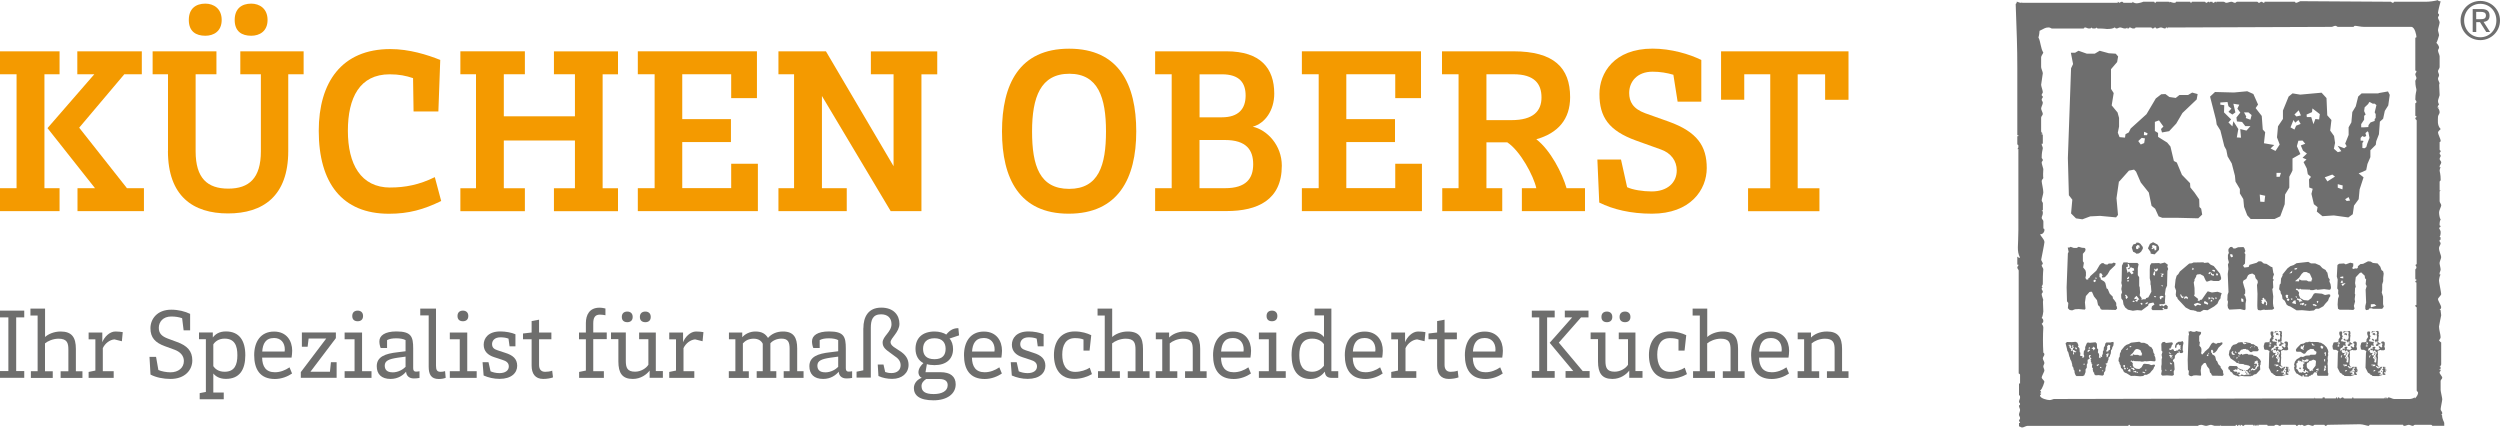 <?xml version="1.0" encoding="UTF-8"?><svg id="Ebene_1" xmlns="http://www.w3.org/2000/svg" viewBox="0 0 400 68.41"><path d="M7.11,30.11h2.42v3.67H0v-3.67h2.65V11.88H0v-3.67h9.53v3.67h-2.42v18.23ZM15.09,11.88h-2.72v-3.67h10.32v3.67h-2.8l-7.22,8.55,7.64,9.68h2.72v3.67h-10.63v-3.67h2.8l-7.6-9.61,7.49-8.62Z" fill="#f49a00"/><path d="M26.88,24.17v-12.29h-2.46v-3.67h10.21v3.67h-3.33v12.33c0,4.31,1.89,5.97,5.22,5.97s5.22-1.66,5.22-5.97v-12.33h-3.29v-3.67h10.13v3.67h-2.46v12.29c0,7.22-4.05,9.98-9.64,9.98s-9.61-2.76-9.61-9.98ZM30.21,3.19c0-1.82,1.13-2.61,2.65-2.61,1.32,0,2.61.79,2.61,2.61s-1.29,2.53-2.61,2.53c-1.51,0-2.65-.68-2.65-2.53ZM37.55,3.19c0-1.82,1.13-2.61,2.65-2.61,1.32,0,2.61.79,2.61,2.61s-1.29,2.53-2.61,2.53c-1.51,0-2.65-.68-2.65-2.53Z" fill="#f49a00"/><path d="M62.46,30c2.31,0,4.61-.42,7.11-1.66l1.02,3.82c-2.8,1.36-5.18,2.04-8.36,2.04-7.49,0-11.23-4.92-11.23-13.27,0-7.71,3.63-13.08,11.46-13.08,3.02,0,5.9.91,7.98,1.74l-.3,8.24h-3.97l-.08-5.33c-1.13-.38-2.23-.61-3.74-.61-4.8,0-6.69,3.74-6.69,9.04s2.04,9.08,6.81,9.08Z" fill="#f49a00"/><path d="M88.63,8.22h10.25v3.67h-2.46v18.23h2.46v3.67h-10.25v-3.67h3.36v-7.64h-11.38v7.64h3.37v3.67h-10.32v-3.67h2.5V11.88h-2.5v-3.67h10.32v3.67h-3.37v6.73h11.38v-6.73h-3.36v-3.67Z" fill="#f49a00"/><path d="M121.26,26.22v7.56h-19.21v-3.67h2.69V11.88h-2.69v-3.67h19.06v7.49h-4.12v-3.82h-7.83v7.18h7.79v3.67h-7.79v7.37h7.83v-3.9h4.27Z" fill="#f49a00"/><path d="M139.33,8.22h10.63v3.67h-2.53v21.89h-4.92l-11-18.42v14.75h3.97v3.67h-10.93v-3.67h2.5V11.88h-2.5v-3.67h7.6l10.82,18.38v-14.71h-3.63v-3.67Z" fill="#f49a00"/><path d="M170.98,34.19c-7.87,0-10.66-5.63-10.66-13.16s2.76-13.24,10.74-13.24,10.74,5.71,10.74,13.24-2.91,13.16-10.81,13.16ZM171.06,30.22c4.73,0,5.9-3.78,5.9-9.19s-1.25-9.23-5.86-9.23-5.97,3.74-5.97,9.23,1.21,9.19,5.94,9.19Z" fill="#f49a00"/><path d="M184.82,30.11h2.65V11.88h-2.65v-3.67h11.42c5.41,0,7.64,2.68,7.64,6.77,0,2.68-1.47,4.76-3.44,5.29,2.34.53,4.65,2.99,4.65,6.24,0,5.48-3.86,7.26-8.85,7.26h-11.42v-3.67ZM195.48,18.77c2.69,0,3.82-1.36,3.82-3.48,0-2-.95-3.4-3.78-3.4h-3.59v6.88h3.55ZM196.01,30.11c3.37,0,4.5-1.55,4.5-3.82s-1.06-3.89-4.54-3.89h-4.05v7.71h4.08Z" fill="#f49a00"/><path d="M227.51,26.22v7.56h-19.21v-3.67h2.69V11.88h-2.69v-3.67h19.06v7.49h-4.12v-3.82h-7.83v7.18h7.79v3.67h-7.79v7.37h7.83v-3.9h4.27Z" fill="#f49a00"/><path d="M233.37,11.88h-2.65v-3.67h11.42c6.47,0,9.08,2.61,9.08,7.34,0,3.52-1.93,5.75-5.41,6.73,2.27,1.74,4.16,5.45,4.84,7.83h2.95v3.67h-10.1v-3.67h2.31c-.42-1.93-2.53-5.94-4.65-7.34h-3.33v7.34h2.53v3.67h-9.6v-3.67h2.61V11.88ZM242.14,11.88h-4.31v7.34h4.01c3.52,0,4.8-1.48,4.8-3.63s-1.1-3.71-4.5-3.71Z" fill="#f49a00"/><path d="M272.2,16.27h-3.78l-.68-4.31c-1.02-.3-2.12-.49-3.33-.49-2.46,0-3.74,1.59-3.74,3.4,0,1.4.6,2.53,2.57,3.25l3.71,1.32c4.65,1.66,6.13,3.97,6.13,7.45s-2.61,7.3-8.77,7.3c-3.4,0-6.2-.68-8.43-1.78l-.3-6.88h3.78l.98,4.42c.87.42,2.53.68,3.93.68,2.5,0,4.01-1.4,4.01-3.37,0-1.51-.91-2.76-2.5-3.33l-4.01-1.44c-4.39-1.59-5.86-3.78-5.86-7.45,0-3.33,2.31-7.26,8.51-7.26,2.91,0,5.9.87,7.79,1.82v6.66Z" fill="#f49a00"/><path d="M295.76,8.22v7.75h-3.74v-4.08h-4.39v18.23h3.48v3.67h-11.42v-3.67h3.55V11.88h-4.16v4.08h-3.71v-7.75h20.38Z" fill="#f49a00"/><path d="M0,59.37h1.34v-8.59H0v-1.08h3.88v1.08h-1.29v8.59h1.29v1.08H0v-1.08Z" fill="#6e6e6d"/><path d="M4.95,59.39h1.07v-8.91h-1.15v-1.1h2.34v4.54c.48-.45,1.42-.88,2.48-.88,1.81,0,2.45.94,2.45,2.79v3.57h1.05v1.07h-3.49v-1.07h1.24v-3.47c0-1.07-.21-1.74-1.58-1.74-.89,0-1.75.4-2.16.75v4.46h1.24v1.07h-3.5v-1.07Z" fill="#6e6e6d"/><path d="M14.16,53.2h2.21v1.56c.3-.81,1.15-1.72,2.09-1.72.43,0,.89.05,1.18.1l-.14,1.46-1.19-.3c-.72.06-1.48.6-1.86,1.4v3.69h1.74v1.07h-4.01v-.95l1.08-.22v-5h-1.08v-1.08Z" fill="#6e6e6d"/><path d="M30.43,52.85h-1.05l-.24-1.94c-.53-.18-1.07-.27-1.74-.27-1.32,0-1.99.86-1.99,1.81,0,.88.45,1.35,1.46,1.73l1.43.53c1.66.59,2.47,1.46,2.47,2.96s-1.15,2.96-3.49,2.96c-1.15,0-2.32-.24-3.2-.7l-.16-2.83h1.05l.37,2.1c.48.22,1.31.37,1.93.37,1.27,0,2.15-.72,2.15-1.81,0-.88-.62-1.48-1.48-1.8l-1.56-.57c-1.56-.57-2.31-1.37-2.31-2.88,0-1.42,1.03-2.96,3.33-2.96,1.13,0,2.2.27,3.02.67v2.64Z" fill="#6e6e6d"/><path d="M31.95,63.89v-.99l.99-.19v-8.44h-1.1v-1.08h2.21v.81c.4-.53,1.02-.97,2.1-.97,2.13,0,3.1,1.45,3.1,3.8s-.94,3.79-3.1,3.79c-1.02,0-1.64-.4-2.02-.86v3.04h1.67v1.08h-3.85ZM35.93,54.18c-.95,0-1.53.49-1.8.92v3.49c.25.38.8.89,1.8.89,1.61,0,2.05-1.11,2.05-2.64s-.43-2.66-2.05-2.66Z" fill="#6e6e6d"/><path d="M46.32,58.77l.41.99c-.67.46-1.66.88-2.75.88-2.4,0-3.31-1.59-3.31-3.82,0-2.1,1-3.77,3.18-3.77,2.02,0,2.9,1.5,2.9,3.06,0,.33-.05.81-.1,1.11h-4.71c.03,1.43.6,2.34,2.05,2.34.84,0,1.66-.32,2.32-.78ZM45.54,56.25c.02-.1.03-.24.03-.32,0-1.11-.64-1.85-1.72-1.85-1.35,0-1.81.92-1.89,2.16h3.58Z" fill="#6e6e6d"/><path d="M53.74,54.1l-4.07,5.38h3.12l.16-1.53h.91v2.5h-5.73v-.91l4.07-5.38h-2.82l-.16,1.32h-.92v-2.29h5.44v.91Z" fill="#6e6e6d"/><path d="M55.14,59.39h1.59v-5.11h-1.59v-1.08h2.79v6.19h1.51v1.07h-4.3v-1.07ZM56.36,50.56c0-.6.38-.86.87-.86.45,0,.86.25.86.86s-.41.84-.86.84c-.49,0-.87-.24-.87-.84Z" fill="#6e6e6d"/><path d="M61.93,55.68h-1.02c-.13-.32-.21-.67-.21-1.07,0-.92.88-1.58,2.72-1.58,2.4,0,2.69.84,2.69,2.74v3.15c0,.4.17.54.45.54.19,0,.38-.03.56-.06v1.07c-.3.06-.65.08-.91.08-.73,0-1.19-.4-1.24-1.08-.43.53-1.26,1.16-2.48,1.16-1.48,0-2.21-.78-2.21-2.04,0-1.5,1.32-2.01,3.34-2.23l1.27-.16v-1.78c-.3-.19-.92-.29-1.46-.29-.68,0-1.1.08-1.5.29v1.26ZM62.79,59.58c.94,0,1.7-.48,2.1-.88v-1.64l-1.24.17c-1.43.21-2.09.49-2.09,1.27,0,.65.37,1.07,1.23,1.07Z" fill="#6e6e6d"/><path d="M68.58,50.46h-1.34v-1.08h2.52v9.14c0,.68.17.97.73.97.25,0,.49-.03.72-.11l.1,1.07c-.32.13-.7.19-1.11.19-1.24,0-1.61-.75-1.61-1.99v-8.18Z" fill="#6e6e6d"/><path d="M71.97,59.39h1.59v-5.11h-1.59v-1.08h2.79v6.19h1.51v1.07h-4.3v-1.07ZM73.2,50.56c0-.6.38-.86.87-.86.45,0,.86.25.86.86s-.41.84-.86.84c-.49,0-.87-.24-.87-.84Z" fill="#6e6e6d"/><path d="M82.48,55.41h-.95l-.17-1.23c-.38-.14-.76-.21-1.29-.21-.96,0-1.34.56-1.34,1.08s.27.81.89,1l1.24.41c1.19.37,1.89.95,1.89,2.07s-.91,2.09-2.82,2.09c-.92,0-1.8-.21-2.55-.54l-.17-2.13h.95l.33,1.46c.37.16.86.29,1.42.29.88,0,1.5-.38,1.5-1.07,0-.56-.38-.86-1.02-1.05l-1.31-.43c-1.03-.33-1.69-.95-1.69-1.99s.72-2.13,2.66-2.13c.84,0,1.78.17,2.42.45v1.93Z" fill="#6e6e6d"/><path d="M86.25,58.39c0,.65.29,1.1.97,1.1.32,0,.8-.05,1.13-.18l.13,1.07c-.35.14-1,.25-1.56.25-1.32,0-1.86-.88-1.86-2.12v-4.23h-1.38v-.92l1.38-.16v-1.83l1.19-.22v2.05h1.97v1.08h-1.97v4.11Z" fill="#6e6e6d"/><path d="M96.88,50.44c-.27-.05-.56-.1-.89-.1-.83,0-1.07.53-1.07,1.42v1.43h2.16v1.07h-2.16v5.13h1.7v1.07h-3.96v-.95l1.08-.22v-5.01h-1.1v-1.07h1.1v-1.51c0-1.32.57-2.47,2.18-2.47.38,0,.76.08.95.13v1.1Z" fill="#6e6e6d"/><path d="M104.95,59.37h1.11v1.08h-2.12v-1.16c-.45.6-1.4,1.34-2.69,1.34-1.69,0-2.31-.94-2.31-2.8v-3.57h-1.18v-1.07h2.37v4.54c0,1.07.21,1.74,1.48,1.74.92,0,1.78-.54,2.13-1.11v-4.09h-1.48v-1.07h2.67v6.18ZM99.49,50.71c0-.6.38-.86.88-.86.45,0,.86.25.86.86s-.41.84-.86.84c-.49,0-.88-.24-.88-.84ZM102.38,50.71c0-.6.38-.86.88-.86.45,0,.86.25.86.86s-.41.84-.86.84c-.49,0-.88-.24-.88-.84Z" fill="#6e6e6d"/><path d="M107.08,53.2h2.21v1.56c.3-.81,1.15-1.72,2.08-1.72.43,0,.89.05,1.18.1l-.14,1.46-1.19-.3c-.72.06-1.48.6-1.86,1.4v3.69h1.73v1.07h-4.01v-.95l1.08-.22v-5h-1.08v-1.08Z" fill="#6e6e6d"/><path d="M116.61,59.39h1.05v-5.11h-1.03v-1.08h2.13v.76c.41-.49,1.18-.92,2.1-.92,1.05,0,1.61.37,2.02,1.03.54-.64,1.37-1.03,2.39-1.03,1.7,0,2.28.95,2.28,2.71v3.64h1.02v1.07h-3.18v-1.07h.95v-3.57c0-1.07-.24-1.64-1.3-1.64-.76,0-1.43.32-1.78.75v4.46h.95v1.07h-3.14v-1.07h.97v-4.39c-.25-.51-.73-.81-1.46-.81-.81,0-1.34.33-1.72.75v4.46h.95v1.07h-3.2v-1.07Z" fill="#6e6e6d"/><path d="M131.15,55.68h-1.02c-.13-.32-.21-.67-.21-1.07,0-.92.88-1.58,2.72-1.58,2.4,0,2.69.84,2.69,2.74v3.15c0,.4.17.54.45.54.19,0,.38-.03.56-.06v1.07c-.3.06-.65.08-.91.08-.73,0-1.19-.4-1.24-1.08-.43.53-1.26,1.16-2.48,1.16-1.48,0-2.21-.78-2.21-2.04,0-1.5,1.32-2.01,3.34-2.23l1.27-.16v-1.78c-.3-.19-.92-.29-1.46-.29-.68,0-1.1.08-1.5.29v1.26ZM132.01,59.58c.94,0,1.7-.48,2.1-.88v-1.64l-1.24.17c-1.43.21-2.09.49-2.09,1.27,0,.65.37,1.07,1.23,1.07Z" fill="#6e6e6d"/><path d="M138.14,52.53c0-1.88.81-3.31,2.86-3.31s2.91,1.27,2.91,2.59-1.42,2.29-1.42,2.93c0,.4.38.72.81.97l.62.41c1,.62,1.45,1.34,1.45,2.26,0,1.29-1.03,2.24-2.61,2.24-.73,0-1.54-.14-2.21-.46l-.11-1.83h.92l.27,1.19c.3.11.6.17,1.02.17.91,0,1.45-.52,1.45-1.24,0-.54-.24-1-.88-1.42l-.76-.56c-.73-.53-1.24-.89-1.24-1.67,0-1,1.42-1.69,1.42-2.93,0-1.03-.65-1.58-1.67-1.58-1.35,0-1.64.92-1.64,2.16v7.97h-2.28v-.95l1.08-.22v-6.75Z" fill="#6e6e6d"/><path d="M151.92,54.17c.37.38.57,1.02.57,1.67,0,1.64-1.13,2.58-2.96,2.58-.41,0-.94-.05-1.23-.16l-.22,1.29h2.39c1.61,0,2.44.7,2.44,1.94,0,1.54-1.39,2.56-3.55,2.56-2.28,0-3.14-.81-3.14-1.97,0-.86.7-1.46,1.26-1.62-.35-.16-.53-.53-.53-.88,0-.65.45-1.16.8-1.48-.8-.41-1.27-1.21-1.27-2.29,0-1.66,1.03-2.77,3.07-2.77.72,0,1.48.22,1.85.49.64-.81,1.27-1.03,1.94-1.02l.11,1.15-1.53.51ZM147.45,61.81c0,.78.53,1.24,1.94,1.24,1.26,0,2.24-.45,2.24-1.42,0-.56-.32-.99-1.35-.99h-2.09c-.43.29-.75.62-.75,1.16ZM151.3,55.81c0-.95-.49-1.69-1.78-1.69s-1.83.72-1.83,1.69.48,1.66,1.83,1.66c1.27,0,1.78-.65,1.78-1.66Z" fill="#6e6e6d"/><path d="M159.89,58.77l.41.99c-.67.46-1.66.88-2.75.88-2.4,0-3.31-1.59-3.31-3.82,0-2.1,1-3.77,3.18-3.77,2.02,0,2.9,1.5,2.9,3.06,0,.33-.05.81-.1,1.11h-4.71c.03,1.43.6,2.34,2.05,2.34.84,0,1.66-.32,2.32-.78ZM159.11,56.25c.02-.1.03-.24.03-.32,0-1.11-.64-1.85-1.72-1.85-1.35,0-1.81.92-1.89,2.16h3.58Z" fill="#6e6e6d"/><path d="M166.99,55.41h-.95l-.17-1.23c-.38-.14-.76-.21-1.29-.21-.96,0-1.34.56-1.34,1.08s.27.81.89,1l1.24.41c1.19.37,1.89.95,1.89,2.07s-.91,2.09-2.82,2.09c-.92,0-1.8-.21-2.55-.54l-.17-2.13h.95l.33,1.46c.37.16.86.29,1.42.29.88,0,1.5-.38,1.5-1.07,0-.56-.38-.86-1.02-1.05l-1.31-.43c-1.03-.33-1.69-.95-1.69-1.99s.72-2.13,2.66-2.13c.84,0,1.78.17,2.42.45v1.93Z" fill="#6e6e6d"/><path d="M174.36,58.83l.35,1.03c-.68.4-1.7.76-2.82.76-2.31,0-3.26-1.69-3.26-3.82s1.07-3.77,3.33-3.77c1.13,0,2.02.3,2.64.6l-.27,2.47h-.97v-1.78c-.41-.16-.83-.22-1.38-.22-1.45,0-2.02,1.13-2.02,2.63s.51,2.77,2.07,2.77c.86,0,1.74-.29,2.34-.67Z" fill="#6e6e6d"/><path d="M175.69,59.39h1.07v-8.91h-1.15v-1.1h2.34v4.54c.48-.45,1.42-.88,2.48-.88,1.82,0,2.45.94,2.45,2.79v3.57h1.05v1.07h-3.49v-1.07h1.24v-3.47c0-1.07-.21-1.74-1.58-1.74-.89,0-1.75.4-2.16.75v4.46h1.24v1.07h-3.5v-1.07Z" fill="#6e6e6d"/><path d="M184.91,59.39h1.05v-5.11h-1.03v-1.08h2.13v.81c.45-.48,1.34-.97,2.55-.97,1.78,0,2.42.94,2.42,2.79v3.57h1.03v1.07h-3.45v-1.07h1.23v-3.47c0-1.07-.21-1.74-1.56-1.74-.88,0-1.72.4-2.12.75v4.46h1.21v1.07h-3.45v-1.07Z" fill="#6e6e6d"/><path d="M199.74,58.77l.41.99c-.67.46-1.66.88-2.75.88-2.4,0-3.31-1.59-3.31-3.82,0-2.1,1-3.77,3.18-3.77,2.02,0,2.9,1.5,2.9,3.06,0,.33-.05.81-.1,1.11h-4.71c.03,1.43.6,2.34,2.05,2.34.84,0,1.66-.32,2.32-.78ZM198.96,56.25c.02-.1.03-.24.03-.32,0-1.11-.64-1.85-1.72-1.85-1.35,0-1.81.92-1.89,2.16h3.58Z" fill="#6e6e6d"/><path d="M201.42,59.39h1.59v-5.11h-1.59v-1.08h2.79v6.19h1.51v1.07h-4.3v-1.07ZM202.65,50.56c0-.6.38-.86.87-.86.45,0,.86.25.86.86s-.41.84-.86.84c-.49,0-.87-.24-.87-.84Z" fill="#6e6e6d"/><path d="M211.83,50.46h-1.5v-1.08h2.69v10.01h1.1v1.07h-1.03c-.76,0-1.08-.35-1.11-1-.38.49-1.13,1.18-2.29,1.18-2.08,0-3.04-1.45-3.04-3.82s.97-3.77,3.09-3.77c1.07,0,1.72.4,2.1.88v-3.45ZM209.97,59.48c.86,0,1.51-.49,1.86-.95v-3.47c-.27-.38-.84-.88-1.85-.88-1.59,0-2.09,1.1-2.09,2.63s.46,2.67,2.07,2.67Z" fill="#6e6e6d"/><path d="M220.82,58.77l.41.99c-.67.46-1.66.88-2.75.88-2.4,0-3.31-1.59-3.31-3.82,0-2.1,1-3.77,3.18-3.77,2.02,0,2.9,1.5,2.9,3.06,0,.33-.05.81-.1,1.11h-4.71c.03,1.43.6,2.34,2.05,2.34.84,0,1.66-.32,2.32-.78ZM220.04,56.25c.02-.1.03-.24.03-.32,0-1.11-.64-1.85-1.72-1.85-1.35,0-1.81.92-1.89,2.16h3.58Z" fill="#6e6e6d"/><path d="M222.6,53.2h2.21v1.56c.3-.81,1.15-1.72,2.08-1.72.43,0,.89.05,1.18.1l-.14,1.46-1.19-.3c-.72.06-1.48.6-1.86,1.4v3.69h1.73v1.07h-4.01v-.95l1.08-.22v-5h-1.08v-1.08Z" fill="#6e6e6d"/><path d="M231.13,58.39c0,.65.29,1.1.97,1.1.32,0,.8-.05,1.13-.18l.13,1.07c-.35.14-1,.25-1.56.25-1.32,0-1.86-.88-1.86-2.12v-4.23h-1.38v-.92l1.38-.16v-1.83l1.19-.22v2.05h1.97v1.08h-1.97v4.11Z" fill="#6e6e6d"/><path d="M240.03,58.77l.41.99c-.67.46-1.66.88-2.75.88-2.4,0-3.31-1.59-3.31-3.82,0-2.1,1-3.77,3.18-3.77,2.02,0,2.9,1.5,2.9,3.06,0,.33-.05.81-.1,1.11h-4.71c.03,1.43.6,2.34,2.05,2.34.84,0,1.66-.32,2.32-.78ZM239.25,56.25c.02-.1.03-.24.03-.32,0-1.11-.64-1.85-1.72-1.85-1.35,0-1.81.92-1.89,2.16h3.58Z" fill="#6e6e6d"/><path d="M247.54,59.37h1.21v1.08h-3.66v-1.08h1.19v-8.59h-1.19v-1.08h3.66v1.08h-1.21v8.59ZM251.53,50.78h-1.16v-1.08h3.79v1.08h-1.19l-3.56,4.04,3.82,4.55h1.11v1.08h-3.85v-1.08h1.23l-3.77-4.52,3.6-4.07Z" fill="#6e6e6d"/><path d="M261.69,59.37h1.11v1.08h-2.12v-1.16c-.45.6-1.4,1.34-2.69,1.34-1.69,0-2.31-.94-2.31-2.8v-3.57h-1.18v-1.07h2.37v4.54c0,1.07.21,1.74,1.48,1.74.92,0,1.78-.54,2.13-1.11v-4.09h-1.48v-1.07h2.67v6.18ZM256.23,50.71c0-.6.38-.86.88-.86.45,0,.86.25.86.86s-.41.84-.86.84c-.49,0-.88-.24-.88-.84ZM259.13,50.71c0-.6.38-.86.88-.86.45,0,.86.25.86.86s-.41.84-.86.84c-.49,0-.88-.24-.88-.84Z" fill="#6e6e6d"/><path d="M269.56,58.83l.35,1.03c-.68.4-1.7.76-2.82.76-2.31,0-3.26-1.69-3.26-3.82s1.07-3.77,3.33-3.77c1.13,0,2.02.3,2.64.6l-.27,2.47h-.97v-1.78c-.41-.16-.83-.22-1.38-.22-1.45,0-2.02,1.13-2.02,2.63s.51,2.77,2.07,2.77c.86,0,1.74-.29,2.34-.67Z" fill="#6e6e6d"/><path d="M270.9,59.39h1.07v-8.91h-1.15v-1.1h2.34v4.54c.48-.45,1.42-.88,2.48-.88,1.82,0,2.45.94,2.45,2.79v3.57h1.05v1.07h-3.49v-1.07h1.24v-3.47c0-1.07-.21-1.74-1.58-1.74-.89,0-1.75.4-2.16.75v4.46h1.24v1.07h-3.5v-1.07Z" fill="#6e6e6d"/><path d="M285.83,58.77l.41.99c-.67.46-1.66.88-2.75.88-2.4,0-3.31-1.59-3.31-3.82,0-2.1,1-3.77,3.18-3.77,2.02,0,2.9,1.5,2.9,3.06,0,.33-.05.81-.1,1.11h-4.71c.03,1.43.6,2.34,2.05,2.34.84,0,1.66-.32,2.32-.78ZM285.05,56.25c.02-.1.03-.24.03-.32,0-1.11-.64-1.85-1.72-1.85-1.35,0-1.81.92-1.89,2.16h3.58Z" fill="#6e6e6d"/><path d="M287.61,59.39h1.05v-5.11h-1.03v-1.08h2.13v.81c.45-.48,1.34-.97,2.55-.97,1.78,0,2.42.94,2.42,2.79v3.57h1.03v1.07h-3.45v-1.07h1.23v-3.47c0-1.07-.21-1.74-1.56-1.74-.88,0-1.72.4-2.12.75v4.46h1.21v1.07h-3.45v-1.07Z" fill="#6e6e6d"/><path d="M339.09,29.03l1.54-1.73.82-.16.32.32.75,1.73,1.29,1.62.44,2.12.58.47.55,1.22.59.23h2.48l3.27.08.63-.6-.16-.94-.28-.27-.04-1.22-.75-1.09-.67-.83-.04-.67-1.3-1.34-.82-1.97-.47-.24-.55-2.32-.52-.63-1.46-.91v-.63l-.51-.31v-1.46l.66-.24.71.99-.39.39.16.55,1.14-.2,1.14-1.22.99-1.69,2.28-2.17.15-.86-.87-.24-.66.39h-1.38l-.59.47-1.02-.15-.63-.47-.67.03-.87.67-1.49,2.52-2.53,2.29-.31.63-.52.28-.08.55-.87-.08-.28-.71.2-.98v-1.38l-.24-.87-.94-1.14.32-1.97-.43-.67v-3.15l.98-1.14.16-.9-.39-.44-1.1-.07-1.46-.4-.79.47h-1.26l-1.34-.47-.55.32h-.67l.35,1.81-.32.67-.51,14.37.16,5.95.55.71-.2,2.2.79.79,1.02.15,1.26-.47,1.57-.08,2.56.24.31-.39-.24-2.68.39-2.68h0ZM343.06,21.08l.55.24-.08.31h-.51l.04-.55h0ZM342.67,22.06l.52.08-.12.75-.55.23-.4-.55.55-.51h0ZM337.75,54.79h-.73l-.12.12-.03.02-.1.42-.15.24-.04.44-.12.21v.33l-.15.37.06.11-.11.08-.28-.1.16.24-.15.04-.17-.15.05-.25-.04-.29-.17-.23.05-.47-.18-.2-.03-.73-.08-.09-.13-.14-.92.09-.33-.06-.13.12-.03.02-.25.6v.36l-.21.32-.04.47.11.31-.18.27-.21-.11.16-.15-.44-.07.05-.48-.11-.11-.04-.59-.26-.34.1-.15-.16-.37-.04-.08-.27-.12-.57.05-.81-.02-.18.17-.04.03.25.99.03.21.16.26.17.67.08.16.06.27.17.3.14.53.02.25.19.32v.19l.15.24.03.34.14.36.15.16h1.02l.24-.12.2-.52v-.42s.2-.3.2-.3v-.46l.1-.2.03-.08v-.5l.34-.19-.15-.34.06-.23h.18s.12.13.12.13l-.19.07.09.22.17.13-.19.18.16.08-.12.12.14.27.04.24.14.12-.09.1v.35s.16.05.16.05l-.05.22.1.44.16.13-.03.19.24.2.49-.03.62.08.19-.13.05-.37.2-.27.04-.43.17-.52-.21-.17.17-.06.16-.08.05-.26.13-.29v-.29l.23-.23.02-.16.12-.29.04-.54.14-.13.07-.34.15-.23.06-.42v-.04s-.07-.15-.07-.15l-.41.07h0ZM332.09,56.39l-.27-.07.04.37h-.18s.06-.37.06-.37l-.21-.34-.04.22-.17-.17.11-.13-.31-.3v-.31s-.16-.02-.16-.02v-.09l.31-.02.04.18.12.1-.12.14.17.12.13-.09-.09-.37.25.04-.08.17.12.17-.17.21.02.17.22.02.14.18h.22l-.17.2h0ZM332.26,55.92l-.2-.08.02-.06-.1-.18h.19l.14.12-.05.2h0ZM332.86,59.45h-.18s-.02-.32-.02-.32l.23.05-.03.26h0ZM333.51,58.37h-.14v-.17h.2l-.06.17h0ZM334.22,56.17l-.07.17-.17-.1.13-.32.07.12.14-.12.1.17-.19.08h0ZM334.23,55.79l-.08-.09.17-.18.1.23-.19.05h0ZM335.2,55.91l-.15-.02-.09.22-.09-.3h-.19v-.11s.22-.1.22-.1l.02-.16.31.25-.03.23h0ZM335.55,58.57l-.11-.18.32-.12.12.09-.33.21h0ZM336.2,58.9l-.2-.07v-.14l.21.05v.16h-.01ZM336.38,59.41l-.06-.08.15-.1.07.15-.15.02h0ZM337.26,56.95l-.04.15h-.01s-.06.05-.06.05h-.09v-.23l.04-.04v-.04h-.04s-.07-.01-.07-.01v-.12l.07-.08.08.05.06-.02.03-.04-.03-.06v-.04l.08-.08.04.04.05.24-.1.25h0ZM337.63,55.38l-.05.22.04.08v.16l-.04.04v.09l-.18.06-.08.12v.08s-.19.01-.19.01h-.13v-.14l.13-.19v-.18h.02l.04-.05-.06-.14.02-.16.17-.16v-.02l.05-.05.14.07h.08l.07.07-.02.08h0ZM344.69,56.91l.04-.23-.16-.22-.12-.55-.09-.11-.1-.2-.37-.21-.27-.31-.54-.23h-.48l-.31-.17-.9.1-.43.05-.34.21-.38.13-.32.24-.56.69v.13l-.17.33-.05.56-.12.12-.06.52.16.25.02.21.15.23.07.41.25.21.21.43.18.13.23.08.72.44.62-.02.84.08.5-.05.23-.19h.34l.51-.28.23-.29.31-.34.12-.33.14-.17v-.17l-.14-.06-.46.09-.35-.15-.73-.07-.18.07-.29.51-.36.26-.49-.05-.4-.23-.17-.36.04-.25-.19-.27-.2-.05.11-.17.28.15.1-.12.15.09.97.03.08.05h.3l.36-.09.14.05.75-.07.61.07.14-.07.03-.21-.05-.37-.11-.25h0ZM343.33,59.11l.12.08-.14.2-.07-.2.09-.08h0ZM343.02,59.49l.25.13-.13.12-.13-.08h-.15l-.08-.17h.24ZM340.73,55.41l.33-.06-.15.2h-.18v-.14h0ZM339.69,58.53l.14-.13.19.05-.05.15.04.15-.17.06-.14-.28h0ZM340.09,59.09l-.15.03-.11-.2.18-.08.13.1-.05.16h0ZM340.12,56l.35-.33-.05.26-.3.07h0ZM340.29,58.83l.21.05-.07.14-.07-.02-.07-.16h0ZM340.43,59.37l.2-.27.21-.05.04.43-.45-.11h0ZM342.1,59.57l-.14.1-.16-.08.15-.11.15.08h0ZM341.84,59.42l-.17.2-.18-.11-.12.06-.03-.17h.19s.2-.08.2-.08l.1.1h0ZM341.07,58.79l.17.13.1-.08.29.32h-.18l-.18.12v-.18l-.3-.14.1-.16h0ZM340.9,58.57l.11.12-.07.07-.13-.12.08-.07h0ZM342.67,56.71v.18h-.37l-.21-.11h-.56l-.26-.11-.03.23-.46-.02.46-.39.3-.44.22-.2h.3s.4.17.4.17l.29.64-.08.07h0ZM349.38,54.89l-.16-.32-.29.11h-.36s-.37.23-.37.23l-.15.3-.05.24.05.25.17-.1.04-.34.23-.18h.12l.05.16h.28l-.08.2.03.16-.04.16.08.2-.16.03-.03-.15-.16.06-.12.17h-.21l-.12.09h-.29s-.03-.21-.03-.21l-.28-.09-.15.14-.27-.03-.03-.22.22.03v-.14s.09-.05.09-.05l.1-.36.14-.14.02-.22-.18-.1-.92.11-.21-.18-.32.04-.21.27.03,1.09.16.19-.15.47.09.47-.08.22v.82l-.06.34.02.57.07.12-.1.52.04.17.17.11.73-.04.84.06.25-.13-.03-.55.15-.33-.08-1.09-.2-.28.03-.15.27-.27.03-.41.42-.45h.22l-.11-.22.23-.02-.02.18.1.09h.3l.16-.13.02-.2-.09-.11.03-.67.11-.51h0ZM346.48,59.29l-.06-.1.12-.05.13.11-.19.04h0ZM347.01,56.4h.18l.04.15h.18s-.09.14-.09.14l-.29-.19-.02-.1h0ZM347.08,56.8l.24-.02.08.13.11-.15.1.16-.36.37v-.27l-.14-.05-.02-.17h0ZM347.23,59.31v-.09s.19-.09.19-.09l.03.19h-.22ZM347.4,58.32l-.16-.08.03-.06-.1-.09.03-.1.35.2-.14.13h0ZM347.44,57.37l-.03-.15.14-.02.1.09-.21.08h0ZM355.7,59.67l-.02-.33-.2-.3-.18-.22v-.18s-.36-.36-.36-.36l-.22-.53-.13-.06-.15-.62-.13-.17-.39-.24v-.17l-.14-.09v-.39l.17-.06.2.26-.1.11.04.15.3-.06.31-.33.26-.45.61-.57.04-.23-.23-.06-.18.1h-.37l-.16.13-.28-.04-.17-.13h-.18s-.23.19-.23.19l-.4.68-.68.6-.09.17-.14.08-.02.14-.23-.02-.07-.19.05-.27v-.37l-.07-.23-.26-.31.08-.53-.11-.18v-.84l.27-.31.04-.24-.1-.11-.29-.02-.39-.11-.21.13h-.33l-.37-.13-.15.09h-.18l.09.49-.08.18-.14,3.85.04,1.59.15.19-.05.59.21.21.27.05.34-.13.42-.02.69.06.08-.11-.07-.72.11-.72.41-.46.22-.04.09.08.2.47.35.43.11.57.16.12.15.33.16.06h.66l.88.02.17-.16-.05-.25-.07-.07h0ZM353.32,56.92l-.15.07-.1-.15.15-.14.14.03-.03.19h0ZM353.45,56.59h-.14v-.15s.16.06.16.06l-.02.09h0ZM359,59.26l.1.12.06-.15-.16.02h0ZM361.57,57.51l-.4-.4-.29-.14-.28-.05-.21-.17-.64-.02-.17-.11h-.32s-.05.05-.05.05l-.27-.02.04.1h-.24l-.03-.12h-.16s-.13.16-.13.16l-.33-.2v-.22h.22s.05-.15.05-.15l.23-.27h.17s.12-.1.12-.1l.46-.02.13.12.18-.02.38.38.16.05.31-.16h.7l.18-.16.02-.15-.1-.07v-.18s-.16-.23-.16-.23l-.23-.08-.33-.25-.35-.03-.1-.09-.09-.08-.4-.06-.24-.07-.33.04.03.12.3-.04v.08s.01.06.01.06l-.35.07-.16-.1v-.17l-.3-.07-.47.07-.19.14-.11.09-.53.15-.29.33-.11.33-.18.24-.11.67.28.58.77.52.19.19.26.05.18.11.64.04.25.13h.23s.09.06.09.06h.19l.33.19.03.12-.45.45-.25.03-.04.11h.29s0,.18,0,.18l.13.04v.14l.16.07-.08.18-.32-.04-.52.14-.04-.07-.32-.07-.08.17-.27-.02-.12-.15.05-.09.13.04.07-.16-.15-.15-.21.14-.13-.21-.41-.03-.18-.16.14-.13.15.03.04-.11h.15s0,.05,0,.05l.14.04.1-.04-.12-.08.07-.09.2.02.23.24.18.04.1-.04.02.13h.2s0-.15,0-.15l-.44-.13-.39-.22-.17-.27-1.16-.04-.22.21.02.33.17.08.15.3.27.14.17.29.41.21h.11l.31.14.53-.1.37.06h1.1s.12-.08.12-.08h.17l.2-.19.36-.08.65-.71-.04-.63.11-.27-.04-.16.09-.2-.16-.36h0ZM360.64,55.47l.14-.02.04.07-.2.04.02-.09h0ZM360.33,55.38l.03.13-.05.06-.08-.17.1-.02h0ZM360.1,55.56l.07.11-.07.05-.11-.1.1-.06h0ZM359.69,54.94h-.02s-.09.06-.09.06v-.05s0-.01,0-.01h.12ZM357.38,57.17l-.03-.07.11-.04.02.06-.09.06h0ZM357.39,56.79l-.28-.09-.08-.35.16-.15.14.03-.05.17-.05.05.23.17h.1s.03.09.03.09l-.2.07h0ZM357.69,56.4h-.1v-.14l.09-.04.17.2-.06.1-.1-.11h0ZM357.92,57.37l-.12-.02.03-.17.18-.02.04.06-.13.16h0ZM358.24,58l-.15-.12.07-.05.12.09-.04.08h0ZM358.29,57.05l-.15-.03-.03-.1.1-.03.13.05-.05.11h0ZM357.86,59.8l.07-.12.08.14-.16-.02h0ZM359.84,59.35l.1-.06.12.04-.03.11h-.15s-.04-.09-.04-.09h0ZM360.05,59.91h-.16s-.01-.05-.01-.05l.18-.06.05.02-.06.09h0ZM361.14,58.77v.12h-.05l-.08.17-.19.07-.06.1h-.26l-.13-.1-.09.14-.17-.04.1-.18.26-.18.04.15.2.02.12-.02.06-.27.21-.28v-.27h-.4l-.05-.07.14-.15-.06-.06.06-.11.27-.03-.03-.13.14.04.09.16-.06.13.16.14-.07.11.11.34-.34.2.08.03h0ZM360.67,58.52l.12-.08.09.06-.18.13-.04-.1h0ZM359.19,59.63l.17-.05.07-.09-.21-.04-.03.19h0ZM359.53,59.58l-.1.07-.05.19.22-.09-.07-.17h0ZM364.61,56.56v-.15s-.12.03-.12.03l-.11-.09-.08.12.18.12.12-.04h0ZM365.66,59.52l-.13-.22-.11.15.24.07h0ZM366.17,59.29l.14.06-.03-.35-.11.29h0ZM364.51,56.85l.05-.1-.13-.12-.12.06.2.16h0ZM364.37,57.24l.2.17v-.18s-.07-.05-.07-.05l-.12.06h0ZM365.24,59.99l-.05-.06.25-.16-.03-.14-.4-.04-.02-.13.26-.02.08-.22.14.02v-.12l-.1-.05.04-.09.11.02.16-.32-.27.02-.1.16h-.11l-.23.14v-.16l-.14.06-.04-.17-.17-.1.16-.1.36.26.1-.1-.23-.08v-.15l-.09-.07.07-1.23-.04-.23.04-.19-.04-.61.45-.15.11.06h.43l.17-.13v-.08l-.04-.21-.06-.16.06-.29v-.36l-.14-.16h-.3l-.13.09.03.18h0s.15.05.15.05l.03.12-.07.12.04.26-.15.15-.3-.24-.18.1.24.28-.17.12-.09.11-.53-.09-.06-.12.14-.15-.08-.14-.21-.02-.19.09v.11s.16.09.16.09l-.5.05.04.16.14.09.17-.14.07.16-.07.07.12.09.11-.17.24.04-.02.09.26.22-.26.6.14.09.05.28-.07.57-.14.05-.12-.07-.04-.19.11-.13-.15-.27-.15-.04-.02-.17.17-.15-.08-.18-.18.07-.13-.13.21-.3-.36.04-.17-.21v-.13l.11-.04-.14-.15-.03.13h-.15l-.06-.07.02-.12.1-.02v-.19s.26-.03.26-.03v-.11l.12-.04.02-.2.14-.07.1.09h.17v-.16l-.07-.04.06-.08-.06-.11.02-.03.05-.07-.02-.16-.3.02-.17-.15-.04.15-.14-.04.08-.06-.17-.05.03-.1.1-.04-.06-.1.04-.08.09.04.05-.06-.07-.19.13-.23-.15-.2.06-.34-.04-.2-.31-.02-.1.09-.02.31.16.47-.27.42v.31l-.21.13h-.41s-.21.08-.21.08l-.02.07-.13.46.07.46.12.14h.39l.36.21-.06.33-.06,2.33.39.78.35.22.06.14.17.02.15.16.97.02.67-.2-.03-.06-.5.05h0ZM363.22,55.47l-.24-.09.03-.06.17-.05-.05-.13.07-.08.13.32-.1.09h0ZM363.17,54.93h-.06s-.12-.02-.12-.02l.19-.13.22.04v.11s-.04.17-.04.17l-.19-.16h0ZM363.67,57.05l.06.06-.09.12-.07-.1.06-.23.16-.06.02.09-.14.13h0ZM364.23,59.45l.09-.25.18.03.06.11-.34.11h0ZM364.42,58.59l-.12-.05-.09.1-.09-.05.04-.16-.23.03-.02-.12h.62l.04.15-.15.1h0ZM366.16,58.95l-.17-.1.06-.05.11.03.02-.12-.43-.03v.16l.07.13-.2.13.2.22-.08.09-.06.32.16.27.29-.03.03-.17h-.15l-.02-.14-.09-.12.04-.04.21.1.04-.23h-.1l.06-.42h0ZM366.02,59.04h-.07s-.02,0-.02,0h0s.08-.05.08-.05l.06.02-.06.02h0ZM364.83,54.79l-.07.13h-.01s.24.05.24.05l-.37.19.08.2.34-.04v-.19s.35-.07.35-.07l-.04-.14v-.02h-.2v-.13l-.33.02h0ZM364.2,53.04l-.09-.07-.17.13-.04.15.47-.16.14.06-.02-.12h-.29ZM363.98,54.36l.32.2.07-.16-.22-.23-.17.19h0ZM364.49,54.33l-.05.19.1.1v.16h.09l.03-.12.3.02.1-.09v-.51s.06-.41.06-.41l-.06-.14.05-.11-.02-.33-.12-.15-.17.06h-.16v.1l.21.05-.04.13.04.09-.07.13.07.44-.09.4h-.25ZM364.14,53.32l.02.21.06.09.13-.1.15.17.08-.17-.11-.22-.32.03h0ZM372.45,58.55l-.05-.31.07-.63-.05-.17.03-.4.07-.22-.05-.32.07-.17-.07-.34-.22-.44-.42-.42-.23-.14-.25-.15-.29-.04-.15-.07-.95-.02-.11.02-.41-.07-.15.09h-.34s-.37.22-.37.22l-.14.02-.32.07-.62.63-.16.26.03.22.1.11h.62s.46.31.46.31h.25l.36-.46.52-.31.51.04.08.19.37.25-.07.38-.25.08h-.64l-.17.11-.57.03-.47.22-.33-.05-.3.21-.36.2-.29.38-.14.48.1.26-.1.15.07.48.3.52.23.08.16.15.23.1.19.14.19.02-.03-.19h.25l-.03.19.77.03.13-.14h.14l.19-.17.18-.02.27-.37h.29l.12.07.04.37.11.12h1.56l.1-.07.03-.29-.08-.17-.02-1.05h0ZM368.62,55.83l-.05.14-.44-.17-.04-.31.21-.12.14.12.07-.25h.19l-.19.57.11.04h0ZM369.99,55.27l-.16-.29h-.01s.17-.05.17-.05l.03.05.1.14.16.03.06.14-.35-.02h0ZM369.16,60.05h-.31v-.14s.14-.08.14-.08l.2.05-.03.16h0ZM369.34,59.67l-.35-.2-.09.19-.19.02-.31-.19-.08.15-.15-.05h-.3s-.29-.5-.29-.5l-.18-.06.07-.43-.07-.42.22-.13v-.24s.24-.18.24-.18l.12.22.12-.12.23.19.1-.18-.15-.11.05-.12.44.16.1-.11.15.07v-.2h.14l.07.13.18-.03-.02.11-.18.2-.42.06-.24-.12v.21s.2.02.2.02v.1l-.13.05-.15.24.07.25-.11.27.21.2-.11.16h0s.11.16.11.16l.17-.06-.02-.17.12-.06.1.16.32.18-.02.2h0ZM370.01,59.15l.11.1-.13.07-.14-.08-.08.13h-.32s.13-.16.13-.16l-.36-.25-.13-.24-.02-.41.08-.23.26-.14.09-.19.29-.04.32-.17.36.12.09.18-.07.68-.5.64h0ZM370.78,59.58l-.23-.13.1-.08.17.12-.03.09h0ZM371,59.26l-.18.05-.07-.15-.16.08v-.18s.34-.11.34-.11l.07.11-.09.1.09.11h0ZM371.96,56.37l.16-.05.03.55-.19.07.08-.21-.14-.15.05-.21h0ZM372.02,57.41v.42s-.12.01-.12.01l-.07-.3.19-.13h0ZM371.64,55.79l-.27-.05v-.17s-.15,0-.15,0l.17-.28.35.19-.1.31h0ZM372.13,59.22l-.14.02-.05.13-.14-.08.14-.49-.03-.26.17-.07.11.34-.14.06.09.35h0ZM367.86,58.95l.18.15.13-.22-.2-.09-.11.16h0ZM375.47,56.85l.04-.1-.13-.12-.11.06.2.16h0ZM375.34,57.24l.2.17v-.18s-.07-.05-.07-.05l-.13.06h0ZM376.62,59.52l-.13-.22-.11.15.24.07h0ZM375.58,56.56v-.15s-.12.03-.12.03l-.11-.09-.07.12.18.12.12-.04h0ZM377.12,58.95l-.17-.1.06-.05.11.03.02-.12-.43-.03v.16l.07.13-.2.13.2.22-.08.09-.06.32.16.27.3-.03.03-.17h-.14l-.02-.14-.08-.12.04-.04.21.1.04-.23h-.1l.06-.42h0ZM376.98,59.04h-.06s-.03,0-.03,0h0s.09-.05.09-.05l.06.02-.06.02h0ZM377.14,59.29l.13.06-.03-.35-.1.29h0ZM376.2,59.99l-.04-.06.25-.16-.03-.14-.4-.04-.02-.13.26-.02.07-.22.15.02v-.12l-.1-.05.04-.09.12.02.16-.32-.26.02-.11.16h-.11l-.23.14v-.16l-.14.06-.04-.17-.17-.1.16-.1.36.26.11-.1-.23-.08v-.15l-.09-.07.08-1.23-.05-.23.05-.19-.05-.61.46-.15.12.06h.43l.17-.13v-.08l-.04-.21-.06-.16.06-.29v-.36l-.15-.16h-.29l-.13.09.03.18h0s.14.05.14.05l.04.12-.08.12.04.26-.14.15-.3-.24-.18.1.24.28-.17.12-.09.11-.53-.09-.06-.12.15-.15-.08-.14-.21-.02-.19.09v.11s.16.09.16.09l-.51.05.05.16.14.09.17-.14.06.16-.06.07.13.09.1-.17.25.04-.02.09.25.22-.25.6.13.09.05.28-.06.57-.15.05-.11-.07-.04-.19.12-.13-.16-.27-.14-.04v-.17s.14-.15.14-.15l-.07-.18-.18.07-.13-.13.21-.3-.35.04-.17-.21v-.13l.11-.04-.14-.15-.03.13h-.15l-.07-.07.02-.12.09-.02v-.19s.26-.03.26-.03v-.11l.12-.04.02-.2.14-.07.1.09h.17v-.16l-.08-.04.06-.08-.06-.11.02-.03.05-.07-.02-.16-.31.02-.17-.15-.05.15-.13-.04.09-.06-.18-.05.03-.1.11-.04-.06-.1.04-.08.09.04.05-.06-.07-.19.12-.23-.15-.2.06-.34-.04-.2-.32-.02-.1.09-.02.31.17.47-.28.42v.31l-.21.13h-.4s-.22.08-.22.08v.07s-.15.46-.15.46l.07.46.12.14h.39l.36.21-.07.33-.06,2.33.4.78.36.22.05.14.17.02.16.16.97.02.67-.2-.04-.06-.5.05h0ZM374.19,55.47l-.23-.09.02-.06.17-.05-.05-.13.08-.08.12.32-.1.09h0ZM374.13,54.93h-.06s-.11-.02-.11-.02l.19-.13.22.04-.02.11-.03.17-.19-.16h0ZM374.64,57.05l.06.06-.1.12-.08-.1.06-.23.16-.06.02.09-.13.13h0ZM375.19,59.45l.1-.25.18.03.07.11-.34.11h0ZM375.38,58.59l-.12-.05-.09.1-.09-.05.04-.16-.23.03-.02-.12h.62l.05.15-.16.1h0ZM375.45,54.33l-.05.19.11.1v.16h.08l.03-.12.3.02.1-.09v-.51s.06-.41.06-.41l-.06-.14.05-.11-.02-.33-.13-.15-.17.06h-.16v.1l.21.05-.04.13.03.09-.06.13.06.44-.09.4h-.25ZM375.17,53.04l-.09-.07-.17.13-.03.15.46-.16.14.06-.02-.12h-.29ZM374.94,54.36l.33.2.06-.16-.21-.23-.18.19h0ZM375.8,54.79l-.07.13h0s.25.05.25.05l-.37.19.09.2.34-.04v-.19s.35-.07.35-.07l-.05-.14v-.02h-.19v-.13l-.33.02h0ZM375.11,53.32v.21s.07.09.07.09l.13-.1.15.17.07-.17-.11-.22-.31.03h0ZM381.67,59.29l.14.06-.04-.35-.1.29h0ZM380.11,56.56v-.15s-.12.03-.12.03l-.11-.09-.07.12.18.12.12-.04h0ZM381.66,58.95l-.16-.1.06-.05.11.03.02-.12-.43-.03v.16l.08.13-.2.13.2.22-.08.09-.06.32.15.27.3-.03.03-.17h-.15v-.14s-.1-.12-.1-.12l.04-.04.21.1.04-.23h-.1l.06-.42h0ZM381.51,59.04h-.06s-.02,0-.02,0h0s.08-.05.08-.05l.07.02-.07.02h0ZM380.01,56.85l.04-.1-.13-.12-.12.06.2.16h0ZM380.54,55.32v-.19s.35-.07.35-.07l-.04-.14v-.02h-.2v-.13l-.33.02-.07.13h0s.25.05.25.05l-.37.19.09.2.33-.04h0ZM380.73,59.99l-.05-.06.24-.16-.03-.14-.41-.04-.02-.13.26-.02.07-.22.15.02v-.12l-.1-.05.05-.09.11.02.16-.32-.27.02-.11.16h-.11l-.22.14v-.16l-.14.06-.04-.17-.17-.1.16-.1.36.26.11-.1-.23-.08v-.15l-.1-.07.08-1.23-.05-.23.05-.19-.05-.61.46-.15.11.06h.43l.17-.13v-.08l-.04-.21-.07-.16.07-.29v-.36l-.15-.16h-.29l-.13.09.03.18h0s.15.05.15.05l.03.12-.08.12.04.26-.15.15-.29-.24-.18.1.25.28-.17.12-.09.11-.52-.09-.07-.12.14-.15-.08-.14-.21-.02-.19.09v.11s.16.09.16.09l-.51.05.04.16.14.09.17-.14.06.16-.06.07.12.09.11-.17.24.04-.02.09.25.22-.25.6.14.09.05.28-.06.57-.15.05-.12-.07-.04-.19.12-.13-.16-.27-.15-.04v-.17s.15-.15.15-.15l-.07-.18-.18.07-.12-.13.21-.3-.35.04-.17-.21v-.13l.1-.04-.13-.15-.03.13h-.15l-.06-.07.02-.12.09-.02v-.19s.26-.03.26-.03v-.11l.12-.04v-.2s.15-.07.15-.07l.11.09h.17v-.16l-.08-.04.06-.08-.06-.11.03-.03.05-.07-.02-.16-.31.02-.17-.15-.04.15-.14-.04.08-.06-.18-.05.03-.1.11-.04-.07-.1.04-.08.08.04.05-.06-.08-.19.13-.23-.15-.2.06-.34-.04-.2-.31-.02-.1.09-.02.31.16.47-.27.42v.31l-.21.13h-.41s-.21.08-.21.08l-.02.07-.12.46.07.46.12.14h.39l.36.21-.06.33-.07,2.33.39.78.36.22.05.14.17.02.16.16.97.02.67-.2-.04-.06-.5.05h0ZM378.72,55.47l-.23-.09.02-.06.17-.05-.05-.13.08-.08.12.32-.1.09h0ZM378.66,54.93h-.06s-.11-.02-.11-.02l.19-.13.22.04-.02.11-.02.17-.19-.16h0ZM379.17,57.05l.06.06-.09.12-.08-.1.07-.23.16-.06.02.09-.14.13h0ZM379.73,59.45l.1-.25.18.03.06.11-.34.11h0ZM379.91,58.59l-.12-.05-.09.1-.08-.05.04-.16-.23.03-.02-.12h.62l.04.15-.15.1h0ZM381.16,59.52l-.13-.22-.11.15.24.07h0ZM379.87,57.24l.2.17v-.18s-.07-.05-.07-.05l-.12.06h0ZM380.02,53.15l-.02-.12h-.29s-.08-.07-.08-.07l-.17.13-.04.15.47-.16.14.06h0ZM379.47,54.36l.33.2.06-.16-.21-.23-.18.19h0ZM380.05,54.77h.07l.04-.12.29.02.1-.09v-.51s.06-.41.06-.41l-.06-.14.06-.11-.02-.33-.13-.15-.17.06h-.16v.1l.21.05-.04.13.03.09-.07.13.07.44-.08.4h-.25l-.05.19.11.1v.16h.01ZM380.06,53.51l-.11-.22-.32.03v.21s.08.09.08.09l.13-.1.15.17.08-.17h0ZM338.61,48.92l-.02-.46-.28-.42-.26-.31v-.25s-.5-.5-.5-.5l-.31-.74-.18-.09-.21-.88-.19-.24-.55-.34v-.24l-.2-.12v-.55l.26-.09.27.38-.15.15.06.2.43-.07.43-.46.37-.64.86-.82.06-.32-.33-.09-.25.15h-.53l-.22.17-.39-.06-.23-.18h-.26s-.32.26-.32.26l-.57.96-.95.86-.12.24-.19.1-.03.21-.33-.02-.11-.27.08-.36v-.53l-.09-.32-.36-.44.12-.74-.16-.25v-1.19l.37-.43.06-.34-.15-.17-.42-.03-.54-.15-.3.18h-.48l-.5-.18-.21.12h-.25l.14.68-.12.26-.2,5.42.06,2.24.21.27-.07.83.29.29.39.06.47-.18.59-.03.96.09.12-.15-.09-1.01.15-1.01.58-.65.31-.06.12.11.28.65.49.61.17.8.22.18.21.46.22.09h.93l1.24.03.23-.22-.06-.35-.1-.1h0ZM335.28,45.06l-.21.09-.15-.21.21-.19.2.03-.05.28h0ZM335.45,44.59h-.19l.02-.21.2.09-.02.11h0ZM346.73,45.63l.06-2.29.12-.3-.14-.38.09-.3-.49-.36-.71.18-.21-.09-1.24.03-.21.36-.04.68v1.36l.12.54v.45l.06.16.08,1.01-.49.9-.34.11-.11.19h-.42l-.22.14.03-.29-.32-.46.06-.46-.06-.87-.08-.18v-1.4l-.22-.34v-1.13l.13-.62-.2-.2h-1.47l-.14-.09h-.61l-.25.54-.05,2.34-.05.41.1.4-.1.58.12.52-.15.38.03.59.25.33.1.64.27.49.44.35.79.17.7-.1.69.06,1.07-.79.03-.24.17-.12.61-.13.19.31-.41.3-.08.42.18.19h1.62l.15-.16h.5s.12-.06.12-.06l.05-.38-.3-.28-.43.28-.17-.18-.3.13-.19-.15.09-.15h.61s.29-.14.29-.14l-.07-.19.07-1.04-.07-.23.13-.86.24-.56h0ZM340.22,47.87l-.15-.25.1-.11-.17-.23.14-.16.34.43-.27.31h0ZM340.49,45.09l-.16-.15.15-.17.15.09-.13.24h0ZM340.64,44.54l-.19.12-.13-.02v-.12l.22-.24h.13l-.03.25h0ZM340.64,43.4l-.22.28-.24-.91.31-.13-.07-.45.22.1.13.47-.38.26.25.07.29-.33.51.2.02.33-.33.07.25.33-.32.21-.42-.5h0ZM341.38,48.33l-.22-.13.22-.11.2.18-.2.06h0ZM342.06,47.97l-.04.24-.22.04-.18-.16.25-.15v-.14l-.37.07v-.19l.34-.35.47.6-.25.03h0ZM342.65,48.79l-.19-.24.15-.11.24.19-.2.15h0ZM343.32,48.71l-.06-.16.29-.2.17.13-.4.23h0ZM346.18,49.25l.13.16-.31.06v-.16s.19-.07.19-.07h0ZM344.49,43.98l.18-.64.17.31-.08.46-.27-.13h0ZM344.87,47.58l-.21-.07v-.13l.34.03-.13.17h0ZM345.12,43.38l-.24.06-.22-.27.08-.22.18.2.21-.25.16.18-.16.3h0ZM345.85,47.64l-.05.23h-.18s-.09-.37-.09-.37l.22-.17.36.04.06.2-.33.06h0ZM345.74,45.66h.32s-.03.19-.03.19l-.29-.19h0ZM345.96,44.1l.11.21-.33-.05.17-.36-.3-.1.53-.02.04.14-.22.18h0ZM341.84,40.6l.39-.06.34-.26.28-.48v-.28l-.4-.53-.28-.16-.33-.02-.1.18-.42.13-.24.49.22.67.32.14.22.18h0ZM342,39.19l.31.1.03.38-.22-.07.02.25h-.33l-.07-.38.27-.28h0ZM344.11,40.58l.63.12.69-.71.03-.32-.06-.24-.21-.31-.7-.37-.5.27-.32.71.41.57.03.28h0ZM344.3,39.37l.16-.18.56.19v.55s-.24.18-.24.18l-.13-.42-.23.17-.22-.02.21-.23-.1-.24h0ZM351.01,49.65l.13.07h.12l.29.15.49.03.55-.32.62.06,1.05-.61.52-.43.25-.56.25-.3.03-.32.16-.52-.67-.22-.89.12-.67-.19-.24.3-.71,1.03-.35.06v.2l-.34-.15.13-.2-.68-.54.09-.27-.02-.96-.12-.88.13-.32-.02-.14.27-.49.03-.19.13-.14.49-.06.55.3.31.69.19.23.67-.22.44.1h.82l.32-.22.06-.25-.19-.7-1-1.22-.5-.22-.39-.35-.62.07-.15-.1-1.59.03-.24.12-.44.05-1.49,1.27-.25.42-.27.26-.17.62-.13,1.19.22.59-.06.62.06.29.21.21.03.18,1.29,1.38.75.4.51.06h0ZM354.65,47.6v.24l-.19-.05-.03-.2.22.02h0ZM353.83,47.58l.24.05.22.18-.14.18-.08-.2-.28-.02.04-.18h0ZM353.75,48.04l.2-.1v.29s-.27,0-.27,0l.06-.19h0ZM353.37,47.54l.29.09v.18l-.3.11v-.37h.01ZM352.64,48.25l.2-.05.47.29-.06.26-.61-.22v-.27h0ZM354.71,43.7l.19.19-.18.26-.18-.3.17-.15h0ZM354.07,43.16l.32.06-.05.29-.42-.24.14-.12h0ZM353.56,43.52l.29.15.1.21.26-.06-.02.35-.41-.19-.02-.21-.1-.08-.1.18-.25-.14.25-.22h0ZM351.59,48.45l.6.22-.15.19-.38-.11-.44.27-.21-.36.58-.21h0ZM350.84,42.82l.22.25-.37.11.15-.36h0ZM349.26,47.72l-.28-.15-.17-.46.18.02.13.3.27.03-.13.27h0ZM349.97,47.88l-.2-.22-.21.15-.13-.06.13-.3.32-.03.2.21-.11.25h0ZM390.75,66.44c-.11-.01-.16-.07-.16-.07.07-.05.17-.08.17-.29s-.26-.39-.26-.6.26-1.39.26-1.6-.26-1.26-.26-1.48v-1.44c0-.22.26-.32.26-.53s-.43-.61-.43-.82c0-.05.01-.09.02-.12.05-.08.15-.07.15-.23,0-.22-.17.08-.17-.13s.17.11.16-.11v-.35c-.13-.01-.16-.06-.16-.06.15-.05.26-.14.26-.35v-3.47c-.2-.1-.27-.27-.35-.33.08-.15.26-.3.26-.51,0-.42-.26-1.19-.26-1.69,0-.15.35-1.78.35-1.81,0-.21-.09-.56-.1-.84-.12-.01-.16-.06-.16-.06.15-.05.26-.22.26-.43s-.52-1.04-.52-1.25.52-.6.52-.82-.35-1.9-.35-2.12.08-.71.25-1.01c-.13-.02-.16.06-.16-.15s.17-.43.17-.65-.17-.82-.17-1.03c0-.1.05-.26.11-.43h0c.07-.2.15-.41.15-.52,0-.29-.35-.91-.35-1.47,0-.22.26-.52.26-.73s-.17-.17-.17-.39.04-.17.16-.19v-.4c-.12-.01-.16-.06-.16-.06.12-.13.17-.44.17-.55,0-.5.04-.23-.26-.89.16-.07.26-.19.26-.31-.23-.03-.16-.22-.16-.45,0-.21.07-.44.17-.56-.17-.21-.26-.88-.26-1.12,0-.39.35-.97.35-1.17s-.26-.44-.26-.65v-1.5c0-.22.17-.13.16-.25-.12-.01-.16.14-.16-.07v-1.27c0-.21.17-.18.17-.27,0-1.03-.17-1.34-.17-1.55,0-.04.04-.32.16-.54-.13-.02-.16.11-.16-.11s.26-.43.26-.65-.26-.35-.26-.56.17-.3.17-.51-.17-.17-.17-.39.17-.13.17-.34-.17-.06-.17-.27v-1.18c.07-.08.17-.02.17-.23s-.43-1.08-.43-1.3c0-.21.25-.35.43-.56-.61-.63-.43-1.45-.43-1.98,0-.22.26-.47.26-.69s-.1-.55-.26-.69c.08-.05.17-.1.17-.1-.13-.03-.18.07-.26,0,.02-.02.08-.3.26-.5-.16-.19-.17-.48-.17-.52,0-.22.17-.59.26-.94-.09-1.73-.1-1.79,0-1.9-.1-.28-.26-.53-.26-.74s.17-.34.17-.56-.17-.43-.17-.64.26-.44.26-.66v-1.71c0-.21-.26-.7-.26-.92s.17-.3.17-.51-.27-.59-.43-.73c.08-.05.43-1.12.43-1.21,0-.21-.17-.64-.17-.85s.26-.99.26-1.21-.26-.56-.26-.77.17-.22.17-.43-.17-.13-.17-.34.26-1.28.42-1.84c-.13-.02-.34,0-.45-.19-.53.16-1.39.26-1.92.26h-5.03c-.22,0,0,.17-.22.17s-.26-.17-.35-.17l-14.49-.09c-.27.09-.48.26-.69.26s0-.17-.21-.17h-4.75c-.22,0,.05.17-.17.17s-.17-.17-.39-.17-.17.17-.39.17-.1-.17-.32-.17h-3.17c-.21,0-.14.17-.36.17s-.34-.17-.56-.17-.6.17-.82.17-.23-.17-.45-.17h-1.13c-.02.13-.07.17-.07.17-.05-.07.09-.17-.12-.17s-.05.17-.26.17-.17-.04-.18-.16h-.41c-.01.12-.06.16-.06.16-.05-.07.05-.17-.17-.17s-.13.17-.34.17-.06-.17-.27-.17h-2.02c-.21,0,.05.17-.17.17s.04-.17-.17-.17h-2.22c-.1.19-.11.17-.32.17s-.34-.08-.71-.17c-.02.13-.07.17-.07.17-.04-.07.1-.17-.12-.17h-1.9c-.22,0,0,.17-.22.17s0-.17-.22-.17h-1.7c-.1.08-.79.25-1.02.25s-.49-.07-.71-.25c-.02.13.11.17-.11.17h-1.24c-.22,0-.1-.17-.32-.17s-.3.17-.46.17c-.07-.08-.11-.17-.22-.16-.01.12.12.16-.1.16h-15.1c-.1,0-.13-.04-.15-.07,0,.05,0,.07-.15.07-.19,0-.44-.14-.65-.19,0,.02,0,.05,0,.1,0,.21-.17.22-.17.3.16,4.49.26,6.79.26,10.34v10.58c0,.21.17-.09.17.13,0,.21-.17-.07-.17.15v1.25c.2.11.17.11.17.32s-.06.3-.15.43h.09s.05-.05.06,0c0,.02,0,.04,0,.07v12.89c0,2.48-.3,3.35.26,4.38-.08.07-.13.05-.2.05-.07-.08-.11-.18-.23-.16v1.19c0,.22.17-.09.17.13s-.17.17-.17.38.17.3.22.48v16.47c.04.09.22.04.22.25v1.37c-.08.07-.17-.14-.17.08v1.77c.19.1.17.2.17.41s-.17.43-.17.65.17.17.17.39-.17.09-.17.3.17.43.17.64c0,.22-.17.52-.17.74s.17.34.17.56-.17.22-.17.43.17.04.17.26-.17-.07-.17.15v.48c.21.02.3.18.51.18s.61-.26.83-.26h16.08c.21,0,0-.17.21-.17s0,.17.22.17h10.76c.16-.14.42-.17.54-.17.21,0,.56.17.78.17s.56-.17.78-.17c.13,0,.54.17.57.16h.97c.01-.12.06-.17.06-.17.05.08-.09.18.12.18h2.16c.22,0-.05-.17.17-.17s0,.17.21.17.04-.17.26-.17-.04.17.17.17-.08-.17.13-.17.13.17.35.17.1-.17.31-.17h1.24c.21,0-.04.17.17.17s-.08-.17.13-.17-.04.17.17.17,0-.17.21-.17-.09.17.13.17-.09-.17.13-.17h1.3c.22,0-.04.17.17.16h1.01c.11-.19.2-.16.41-.16s.3.17.52.17,0-.17.22-.17h2.19c.21,0,.05.17.26.17s.13-.17.35-.17.13.04.17.13c.04-.09.09-.13.3-.13s.17.17.39.17.39-.17.61-.17.52.17.73.17.1-.17.32-.17h1.5c.21,0,0,.17.21.17s.26-.17.35-.17l5.17-.09c.47,0,1.18.26,1.38.26.22,0,0-.17.22-.18h5.29c.06.08.01.18.23.18s.47-.17.69-.17.43.17.64.17.14-.17.36-.17h2.57c.21,0,.07.17.28.16h1.83v-.46c0-.16-.34-.54-.35-1.25h0ZM386.4,63.75s-.03-.1-.08-.17c-.14.16-.57.26-.79.26h-2.48c-.22,0-.65-.26-.87-.26s-.05.17-.26.17.04-.17-.17-.17.09.17-.13.17-.07-.1-.12-.17c0,0-.05.04-.07.16h-4.81c-.22,0,.04-.16-.17-.16s.05.17-.17.17h-1.16c-.22,0-.1-.17-.31-.17s-.17.17-.39.17-.04-.17-.26-.17.04.17-.17.17.08-.17-.13-.17.04.17-.17.16h-1.72c-.01-.12.04-.16-.18-.16s-.18.04-.19.16h-1.11c-.22,0-.07-.09-.12-.16,0,0-.05.04-.07.16l-41.69.1c-.25.08-.48.17-.7.17-.33,0-1.5-.26-1.5-.73,0-.21.17-.04.17-.26s-.17.09-.17-.13.17.09.17-.13-.17-.17-.16-.27c.38-.24.68-1.38.68-1.4,0-.21-.43-.48-.43-.69,0-.17.24-.59.36-.89.04-.1.07-.17.07-.23,0-.22-.17-.44-.17-.65s.17-.35.17-.56-.25-.52-.25-.73.25-.43.25-.65-.17-.21-.17-.3c-.08-1.38-.07-2.85,0-3.97,0-.17-.07-.4-.26-.6.1-.12.26-.22.26-.44s-.06-.39-.26-.5c.2-.32.2-.75.26-1.05-.08-1.64-.07-1.76,0-1.82-.08-.32-.26-.72-.26-.94s.18-.17.18-.39-.18-.26-.18-.47.1-.2.18-.25c0,0-.05-.05-.17-.06,0-.21.17-.29.17-.47,0-1.98.08-2.11.08-2.33s-.26-.43-.26-.65.18-.04.18-.26c0-.17-.17-.34-.23-.52h0s-.03-.09-.03-.13c0-.03.52-2.57.52-2.8,0-.48-.66-.96-.67-1.28.46.07.67-.44.67-.62,0-.22-.05-.26-.17-.27v-1.16c0-.22-.27-.33-.27-.55s.18-.48.18-.69.06-.39-.17-.45c0-.11.17.06.18-.16v-1.09s-.19-.27-.19-.42c0-.22.26-1.03.26-1.26,0-.54-.26-1.51-.26-1.81,0-.22.18-.32.26-.49,0-.08-.08-.17,0-1.45-.08-.34-.26-.82-.26-1.04s.18-.17.18-.39-.18-.22-.18-.39c0-.79.12-1.16.16-1.39h0s.02-.09.02-.12c0-.21-.18-.43-.18-.65s.18.09.18-.13v-1.36c0-.21-.18.11-.18-.11s.1-.07.18-.13c-.08-.06-.27-.12-.27-.33v-2.18c0-.22.27-.38.27-.59s-.27-.65-.27-.87.27-.68.27-.91-.18-.3-.18-.52.18-.21.18-.43-.18-.08-.18-.3.18-.25.18-.47-.27-.95-.27-1.16.27-1.64.27-1.85-.27-.77-.27-.98v-1.57c0-.22.27-.52.35-.76-.44-.66-.41-1.73-.78-2.42.11-.34.17-.82.18-1.06.77-.39.95-.54,1.46-.54.23,0,.43.17.48.17h5.07c.22,0,.05-.17.26-.17.22,0,.39.17.61.17s.31.02.43-.17c.12.19.18.17.39.17s.27.02.4-.17c.04.12.16.17.25.17,1.12,0,1.21.08,1.42.08.49,0,1-.05,1.24-.25.1,0,.1.17.31.17s.35-.17.57-.17.51.17.73.17.26.02.4-.17c.03.12-.05.17.16.17s.05-.17.26-.17.3.17.52.17.31.02.41-.17h2.43c.22,0,.1.17.31.17s.17-.17.39-.17.04.17.26.17.43-.17.65-.17.43.17.65.17.04-.17.26-.17c.22,0,.12.1.17.17,0,0,.06-.05.06-.16l26.17-.1c.17,0,.39-.17.61-.17s.23.17.44.17h2.39c.22,0,.1-.17.31-.17.29,0,.94.17,1.44.17h7.56c.59,0,.83,1.37.83,1.6,0,.21-.18,0-.18.21v5.12c0,.22.18-.02.18.19s-.18.26-.18.47.18.39.18.6-.18.3-.18.48c0,.86.18,1.21.18,1.42s-.18.57-.18,1.51c0,.17.18.17.18.39s-.1.16-.18.23v1.95c0,.22.18-.02.18.2s-.18.04-.18.26.18.17.22.34v22.96c-.05.1-.14.1-.22.17.09.14.18.21.18.42s-.18.14-.18.35v1.44c0,.22.18-.02.18.19s-.18.04-.18.26.18,0,.18.21v3.47c0,.22-.18-.07-.18.15s.18.22.22.3v13.29c.04.17.22.17.22.39s-.19.58-.48.86h0ZM380.58,14.94h-2.72l-.55.51-.39,1.57-.55.91-.15,1.65-.44.79v1.22l-.55,1.38.24.43-.39.32-1.06-.4.59.87-.56.16-.63-.55.19-.94-.16-1.1-.62-.87.2-1.69-.67-.75-.12-2.76-.79-.86-3.42.31-1.22-.2-.63.51-.91,2.24v1.34l-.79,1.18-.16,1.77.43,1.14-.67,1.03-.79-.4.59-.55-1.65-.28.2-1.77-.39-.43-.16-2.17-.98-1.26.39-.56-.75-1.69-.98-.44-2.13.2-3.03-.08-.79.74.95,3.71.11.75.59.95.63,2.52.32.59.2,1.03.67,1.14.51,1.97.09.94.7,1.18v.71l.55.9.12,1.26.51,1.34.55.59h3.82l.91-.43.71-1.93.07-1.57.67-1.1v-1.74l.39-.74.12-.28v-1.89l1.26-.71-.56-1.26.24-.87.67-.03.43.51-.71.27.35.83.63.47-.7.67.63.27-.47.43.52,1.02.16.91.51.43-.32.4.04,1.3.55.2-.2.82.39,1.65.59.47-.12.71.9.74,1.82-.12,2.32.32.71-.51.2-1.38.75-1.03.15-1.57.63-1.93-.79-.63.62-.24.59-.28.2-.98.47-1.1v-1.1l.86-.86.08-.59.43-1.11.15-2.01.52-.47.27-1.26.55-.87.24-1.69-.28-.55-1.53.27h0ZM359.43,20.89l-.99-.24.12,1.38-.67-.04.24-1.34-.79-1.26-.16.83-.63-.63.43-.48-1.14-1.13.04-1.15-.63-.08v-.35l1.15-.08.15.67.47.39-.47.52.63.43.48-.35-.32-1.38.95.15-.31.63.47.63-.62.79.08.63.82.08.52.67h.82l-.63.71h0ZM360.07,19.16l-.75-.28.08-.24-.36-.66h.71l.51.43-.2.75h0ZM362.31,32.31l-.67-.04-.08-1.14.87.19-.12.99h0ZM364.75,28.29h-.51v-.63h.71l-.2.63h0ZM367.39,20.1l-.28.63-.63-.35.48-1.18.28.43.51-.43.35.63-.71.28h0ZM367.43,18.64l-.32-.32.68-.67.36.82-.71.16h0ZM371.05,19.11l-.59-.07-.31.83-.35-1.14h-.71l-.04-.4.87-.39.07-.59,1.18.91-.11.86h0ZM372.39,29.03l-.43-.66,1.21-.44.43.32-1.22.78h0ZM374.79,30.3l-.75-.27v-.56l.79.2-.04.63h0ZM375.46,32.15l-.24-.27.55-.35.24.56-.55.07h0ZM378.77,22.97l-.16.55-.04.04-.24.16-.35-.04v-.82l.15-.16v-.16l-.15-.03h-.28v-.44l.28-.31.27.15.24-.08.11-.16-.11-.23v-.16l.31-.28.15.16.17.9-.35.91h0ZM380.15,17.15l-.2.83.16.27v.63l-.16.16v.31l-.67.24-.32.43-.03.31-.67.04h-.47v-.51l.47-.71v-.67h.08l.16-.16-.24-.55.08-.59.62-.59v-.09l.17-.19.51.28h.32l.27.23-.08.32h0ZM362.4,49.59l1.17-.04.21-.12.09-.13-.13-.28-.06-.48v-.43l.04-.68-.15-1.16.15-.27-.05-.99.13-.23-.16-.22.1-.43.06-.08.04-.24-.1-.09-.16-.97-.22-.06-.72-.47-.43-.06-.43-.35h-.4s-.33.24-.33.24l-1.13.32-.14.35-.68.09-.22-.31.32-.34.06-1.48-.15-.21.15-.31-.16-.46-.15-.17-.86.03-.44.19h-.3l-.22-.25-.3.03-.27.31-.02.31.08.31-.15.33v.61l.15.57-.15.36.07.71-.1.79.12,2.91-.15.43-.03.83.1.27-.07.59.07.41.21.27,1.75-.09.66.17.19-.12v-.92s.1-.58.1-.58l-.13-.55-.19-.28.16-.24v-.52l-.22-.71-.15-.56.11-.27.43-.24.28-.58.23-.17.46-.12.41.26.11.48.33.41.03.3-.13.39.08,1.41-.03,1.77v.2l.03.44.11.19.41.05.19-.06.36-.07.16.07h0ZM357.04,41.18l-.19-.21v-.33s.33.08.33.08l.09.34-.23.12h0ZM358.94,47.93v.38l-.31-.06-.05-.44.12-.09.25.21h0ZM361.99,48.61l-.15-.16.07-.2-.13-.22.25-.04-.05-.27.24-.09.12.3h.16s.03.24.03.24l.14.06.08.28-.06.35-.18-.06.09-.32-.23-.27-.21.48-.17-.08h0ZM372.7,45.05l.06-.33-.22-.31-.16-.79-.13-.14-.15-.28-.52-.3-.39-.43-.76-.33h-.68l-.43-.24-1.26.14-.61.07-.47.3-.53.18-.45.34-.79.98v.18l-.24.48-.06.79-.16.18-.09.73.23.35.03.3.2.33.09.58.36.3.3.62.25.18.33.11,1.01.62.88-.03,1.17.11.71-.07.32-.27h.47l.72-.4.32-.41.44-.48.16-.46.19-.24v-.24l-.19-.09-.65.12-.49-.21-1.04-.09-.25.09-.42.72-.5.37-.7-.07-.56-.33-.24-.51.06-.35-.26-.37-.28-.07.15-.24.38.2.15-.16.21.12,1.36.04.12.08h.41l.51-.13.2.08,1.05-.11.86.11.19-.11.05-.29-.08-.52-.16-.36h0ZM370.79,48.13l.17.12-.19.28-.1-.28.13-.12h0ZM370.34,48.67l.36.17-.17.17-.19-.11h-.2l-.12-.24h.32ZM367.13,42.94l.47-.09-.21.28h-.27v-.19h0ZM365.67,47.32l.19-.18.27.08-.08.21.05.21-.24.09-.19-.4h0ZM366.23,48.11l-.21.04-.15-.28.25-.12.18.13-.07.23h0ZM366.28,43.76l.49-.46-.07.37-.41.09h0ZM366.5,47.73l.32.07-.1.19-.1-.03-.11-.24h0ZM366.71,48.49l.28-.38.3-.06.06.61-.64-.17h0ZM369.05,48.77l-.19.15-.22-.11.21-.15.21.1h0ZM368.7,48.58l-.25.27-.23-.14-.16.09-.05-.25h.26s.28-.12.28-.12l.14.15h0ZM367.62,47.69l.23.18.15-.12.42.45h-.27l-.26.16v-.25l-.41-.19.14-.22h0ZM367.38,47.38l.16.17-.1.09-.17-.16.12-.1h0ZM369.86,44.77l-.02.25h-.5l-.3-.16h-.79l-.37-.16-.04.32-.64-.03.65-.55.42-.62.31-.28.43-.02.56.26.4.89-.12.11h0ZM378.36,44.16l.04.36.18.18-.08.75.17.33-.17.56.08,2.06-.13.58v.45l.13.19.39-.07.13-.2.31-.03.31.09h1.43s.25-.33.25-.33l-.11-.42v-1.2l-.21-.67.07-.4v-.88l.16-.52v-.52l.08-.68-.09-.39-.26-.19-.19-.54-.43-.52-.76-.08-.35-.22-.42-.04-.79.4-.44.05-.4.34v.22l-.15.15-.24-.03-.41.11-.09-.2.15-.27v-.43s-.48-.12-.48-.12l-.72.27-.29-.15-.78.05-.26.2-.1,1.85.14.48-.07,1.42.16.25-.02.58.14.36-.16.47-.06.91.06.68.27.16h1.44l.75.03.19-.21-.11-.44.19-.7-.06-.37.09-.74-.07-.15.04-.88.11-.2-.11-.61.11-.93.63-.67.24-.11.58.55h0ZM379.33,48.69l.56-.04.33.27-.89.26v-.49h0ZM374.41,44.32l.5-.1.02.32-.45-.06-.06-.16h0ZM374.49,45.18l.24-.36.18.39-.33.07-.09-.1h0ZM374.84,45.77l-.22-.33.68-.16-.46.49h0ZM322.81,23.85s-.01.02-.02.02c.05,0,.08-.01.11-.03h-.09ZM322.64.23l.05.02s-.03-.02-.05-.02h0ZM323.5.36s0-.06,0-.1c0,0-.02.05,0,.1h0Z" fill="#6e6e6e"/><path d="M396.85.15c1.72,0,3.15,1.35,3.15,3.12s-1.43,3.15-3.15,3.15-3.16-1.35-3.16-3.15,1.44-3.12,3.16-3.12h0ZM396.85,5.96c1.45,0,2.57-1.16,2.57-2.69s-1.12-2.66-2.57-2.66-2.59,1.16-2.59,2.66,1.12,2.69,2.59,2.69h0ZM395.63,1.45h1.42c.88,0,1.28.35,1.28,1.05s-.42.94-.96,1l1.04,1.62h-.61l-1-1.58h-.6v1.58h-.57V1.45h0ZM396.2,3.07h.59c.51,0,.96-.03.96-.6,0-.49-.42-.57-.81-.57h-.75v1.17h0Z" fill="#6e6e6e"/></svg>